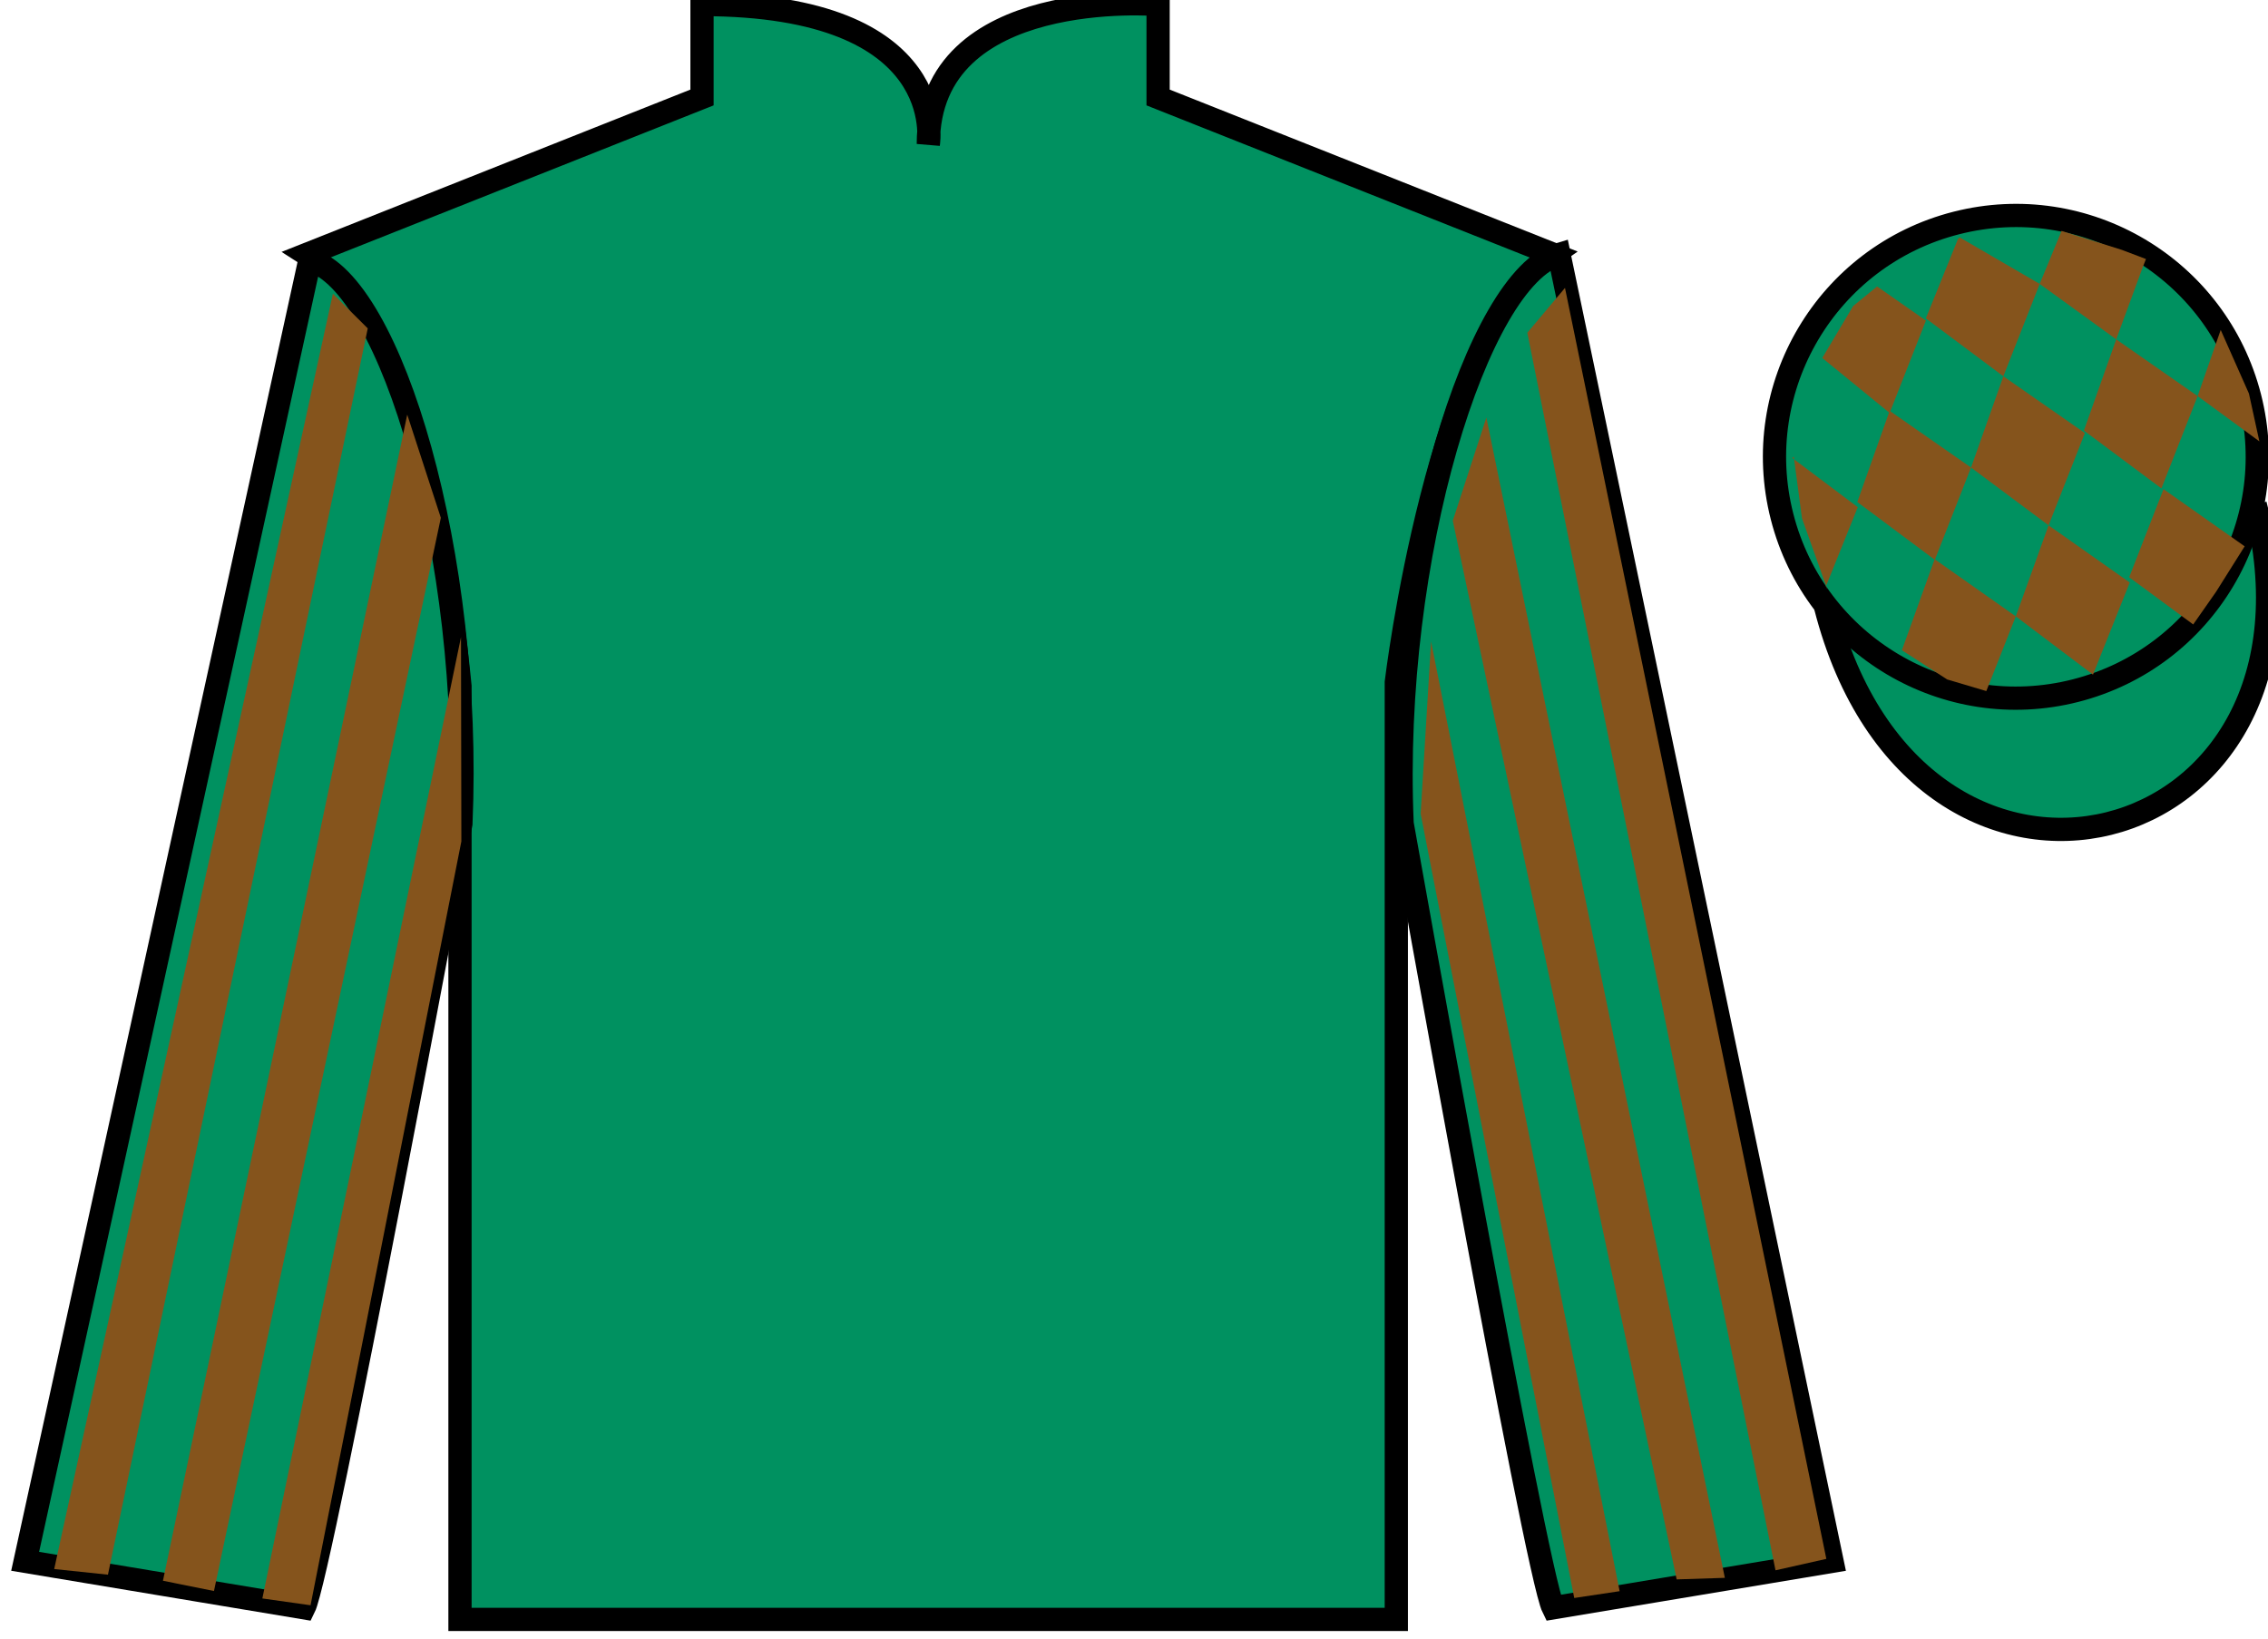 <?xml version="1.0" encoding="UTF-8"?>
<svg xmlns="http://www.w3.org/2000/svg" xmlns:xlink="http://www.w3.org/1999/xlink" width="97.59pt" height="70.53pt" viewBox="0 0 97.59 70.53" version="1.1">
<g id="surface0">
<path style=" stroke:none;fill-rule:nonzero;fill:rgb(0%,56.872%,37.69%);fill-opacity:1;" d="M 13.207 10.945 C 13.207 10.945 18.293 14.195 19.793 29.531 C 19.793 29.531 19.793 44.531 19.793 69.695 L 60.082 69.695 L 60.082 29.363 C 60.082 29.363 61.875 14.363 66.832 10.945 L 49.832 4.195 L 49.832 0.195 C 49.832 0.195 39.945 -0.637 39.945 6.195 C 39.945 6.195 40.957 0.195 30.207 0.195 L 30.207 4.195 L 13.207 10.945 "/>
<path style="fill:none;stroke-width:10;stroke-linecap:butt;stroke-linejoin:miter;stroke:rgb(0%,0%,0%);stroke-opacity:1;stroke-miterlimit:4;" d="M 132.07 595.847 C 132.07 595.847 182.93 563.347 197.93 409.988 C 197.93 409.988 197.93 259.988 197.93 8.347 L 600.82 8.347 L 600.82 411.667 C 600.82 411.667 618.75 561.667 668.32 595.847 L 498.32 663.347 L 498.32 703.347 C 498.32 703.347 399.453 711.667 399.453 643.347 C 399.453 643.347 409.57 703.347 302.07 703.347 L 302.07 663.347 L 132.07 595.847 Z M 132.07 595.847 " transform="matrix(0.1,0,0,-0.1,0,70.53)"/>
<path style=" stroke:none;fill-rule:nonzero;fill:rgb(0%,56.872%,37.69%);fill-opacity:1;" d="M 13.082 69.195 C 13.832 67.695 19.832 35.445 19.832 35.445 C 20.332 23.945 16.832 12.195 13.332 11.195 L 1.082 67.195 L 13.082 69.195 "/>
<path style="fill:none;stroke-width:10;stroke-linecap:butt;stroke-linejoin:miter;stroke:rgb(0%,0%,0%);stroke-opacity:1;stroke-miterlimit:4;" d="M 130.82 13.347 C 138.32 28.347 198.32 350.847 198.32 350.847 C 203.32 465.847 168.32 583.347 133.32 593.347 L 10.82 33.347 L 130.82 13.347 Z M 130.82 13.347 " transform="matrix(0.1,0,0,-0.1,0,70.53)"/>
<path style=" stroke:none;fill-rule:nonzero;fill:rgb(0%,56.872%,37.69%);fill-opacity:1;" d="M 78.832 67.195 L 67.082 10.945 C 63.582 11.945 59.832 23.945 60.332 35.445 C 60.332 35.445 66.082 67.695 66.832 69.195 L 78.832 67.195 "/>
<path style="fill:none;stroke-width:10;stroke-linecap:butt;stroke-linejoin:miter;stroke:rgb(0%,0%,0%);stroke-opacity:1;stroke-miterlimit:4;" d="M 788.32 33.347 L 670.82 595.847 C 635.82 585.847 598.32 465.847 603.32 350.847 C 603.32 350.847 660.82 28.347 668.32 13.347 L 788.32 33.347 Z M 788.32 33.347 " transform="matrix(0.1,0,0,-0.1,0,70.53)"/>
<path style="fill-rule:nonzero;fill:rgb(0%,56.872%,37.69%);fill-opacity:1;stroke-width:10;stroke-linecap:butt;stroke-linejoin:miter;stroke:rgb(0%,0%,0%);stroke-opacity:1;stroke-miterlimit:4;" d="M 785.508 444.245 C 825.234 288.62 1009.18 336.198 970.391 488.191 " transform="matrix(0.1,0,0,-0.1,0,70.53)"/>
<path style=" stroke:none;fill-rule:nonzero;fill:rgb(0%,56.872%,37.69%);fill-opacity:1;" d="M 89.309 29.723 C 94.867 28.305 98.223 22.652 96.805 17.094 C 95.387 11.535 89.734 8.18 84.176 9.598 C 78.617 11.016 75.262 16.672 76.68 22.23 C 78.098 27.785 83.754 31.141 89.309 29.723 "/>
<path style="fill:none;stroke-width:10;stroke-linecap:butt;stroke-linejoin:miter;stroke:rgb(0%,0%,0%);stroke-opacity:1;stroke-miterlimit:4;" d="M 893.086 408.073 C 948.672 422.253 982.227 478.777 968.047 534.362 C 953.867 589.948 897.344 623.503 841.758 609.323 C 786.172 595.144 752.617 538.581 766.797 482.995 C 780.977 427.448 837.539 393.894 893.086 408.073 Z M 893.086 408.073 " transform="matrix(0.1,0,0,-0.1,0,70.53)"/>
<path style=" stroke:none;fill-rule:nonzero;fill:rgb(52.035%,32.815%,10.944%);fill-opacity:1;" d="M 80.77 12.328 L 79.738 13.172 L 78.41 15.406 L 81.309 17.773 L 82.871 13.797 L 80.77 12.328 "/>
<path style=" stroke:none;fill-rule:nonzero;fill:rgb(52.035%,32.815%,10.944%);fill-opacity:1;" d="M 84.461 10.297 L 84.324 10.219 L 84.25 10.285 L 82.867 13.703 L 86.203 16.195 L 87.766 12.219 L 84.461 10.297 "/>
<path style=" stroke:none;fill-rule:nonzero;fill:rgb(52.035%,32.815%,10.944%);fill-opacity:1;" d="M 91.301 10.754 L 88.707 9.938 L 87.766 12.219 L 91.059 14.605 L 92.215 11.461 L 92.34 11.148 L 91.301 10.754 "/>
<path style=" stroke:none;fill-rule:nonzero;fill:rgb(52.035%,32.815%,10.944%);fill-opacity:1;" d="M 81.309 17.68 L 79.918 21.605 L 83.254 24.094 L 84.812 20.121 L 81.309 17.68 "/>
<path style=" stroke:none;fill-rule:nonzero;fill:rgb(52.035%,32.815%,10.944%);fill-opacity:1;" d="M 86.203 16.195 L 84.812 20.121 L 88.148 22.609 L 89.711 18.637 L 86.203 16.195 "/>
<path style=" stroke:none;fill-rule:nonzero;fill:rgb(52.035%,32.815%,10.944%);fill-opacity:1;" d="M 91.059 14.605 L 89.668 18.531 L 93.004 21.02 L 94.562 17.047 L 91.059 14.605 "/>
<path style=" stroke:none;fill-rule:nonzero;fill:rgb(52.035%,32.815%,10.944%);fill-opacity:1;" d="M 83.246 24.066 L 81.836 27.984 L 83.785 29.242 L 85.469 29.742 L 85.469 29.742 L 86.738 26.527 L 83.246 24.066 "/>
<path style=" stroke:none;fill-rule:nonzero;fill:rgb(52.035%,32.815%,10.944%);fill-opacity:1;" d="M 88.148 22.609 L 86.738 26.527 L 90.059 29.035 L 91.641 25.07 L 88.148 22.609 "/>
<path style=" stroke:none;fill-rule:nonzero;fill:rgb(52.035%,32.815%,10.944%);fill-opacity:1;" d="M 93.094 21.051 L 91.617 24.844 L 94.371 26.875 L 94.371 26.875 L 95.355 25.469 L 96.586 23.512 L 93.094 21.051 "/>
<path style=" stroke:none;fill-rule:nonzero;fill:rgb(52.035%,32.815%,10.944%);fill-opacity:1;" d="M 77.121 19.711 L 77.184 19.648 L 77.539 22.312 L 78.629 25.363 L 78.566 25.238 L 79.938 21.828 L 77.121 19.711 "/>
<path style=" stroke:none;fill-rule:nonzero;fill:rgb(52.035%,32.815%,10.944%);fill-opacity:1;" d="M 95.555 14.199 L 95.555 14.199 L 94.562 17.047 L 97.219 18.996 L 97.219 18.996 L 96.77 16.938 L 95.555 14.199 "/>
<path style=" stroke:none;fill-rule:nonzero;fill:rgb(52.035%,32.815%,10.944%);fill-opacity:1;" d="M 4.645 67.77 L 15.824 14.133 L 14.324 12.641 L 2.332 67.527 L 4.645 67.77 "/>
<path style=" stroke:none;fill-rule:nonzero;fill:rgb(52.035%,32.815%,10.944%);fill-opacity:1;" d="M 9.207 68.473 L 18.969 22.285 L 17.523 17.844 L 7.012 68.031 L 9.207 68.473 "/>
<path style=" stroke:none;fill-rule:nonzero;fill:rgb(52.035%,32.815%,10.944%);fill-opacity:1;" d="M 13.363 69.086 L 19.852 36.211 L 19.836 27.418 L 11.289 68.793 L 13.363 69.086 "/>
<path style=" stroke:none;fill-rule:nonzero;fill:rgb(52.035%,32.815%,10.944%);fill-opacity:1;" d="M 76.398 67.582 L 65.719 14.32 L 67.34 12.391 L 78.586 67.09 L 76.398 67.582 "/>
<path style=" stroke:none;fill-rule:nonzero;fill:rgb(52.035%,32.815%,10.944%);fill-opacity:1;" d="M 72.145 67.973 L 62.512 22.41 L 63.957 17.969 L 74.219 67.906 L 72.145 67.973 "/>
<path style=" stroke:none;fill-rule:nonzero;fill:rgb(52.035%,32.815%,10.944%);fill-opacity:1;" d="M 67.738 68.773 L 61.129 35.023 L 61.578 27.605 L 69.691 68.48 L 67.738 68.773 "/>
</g>
</svg>
